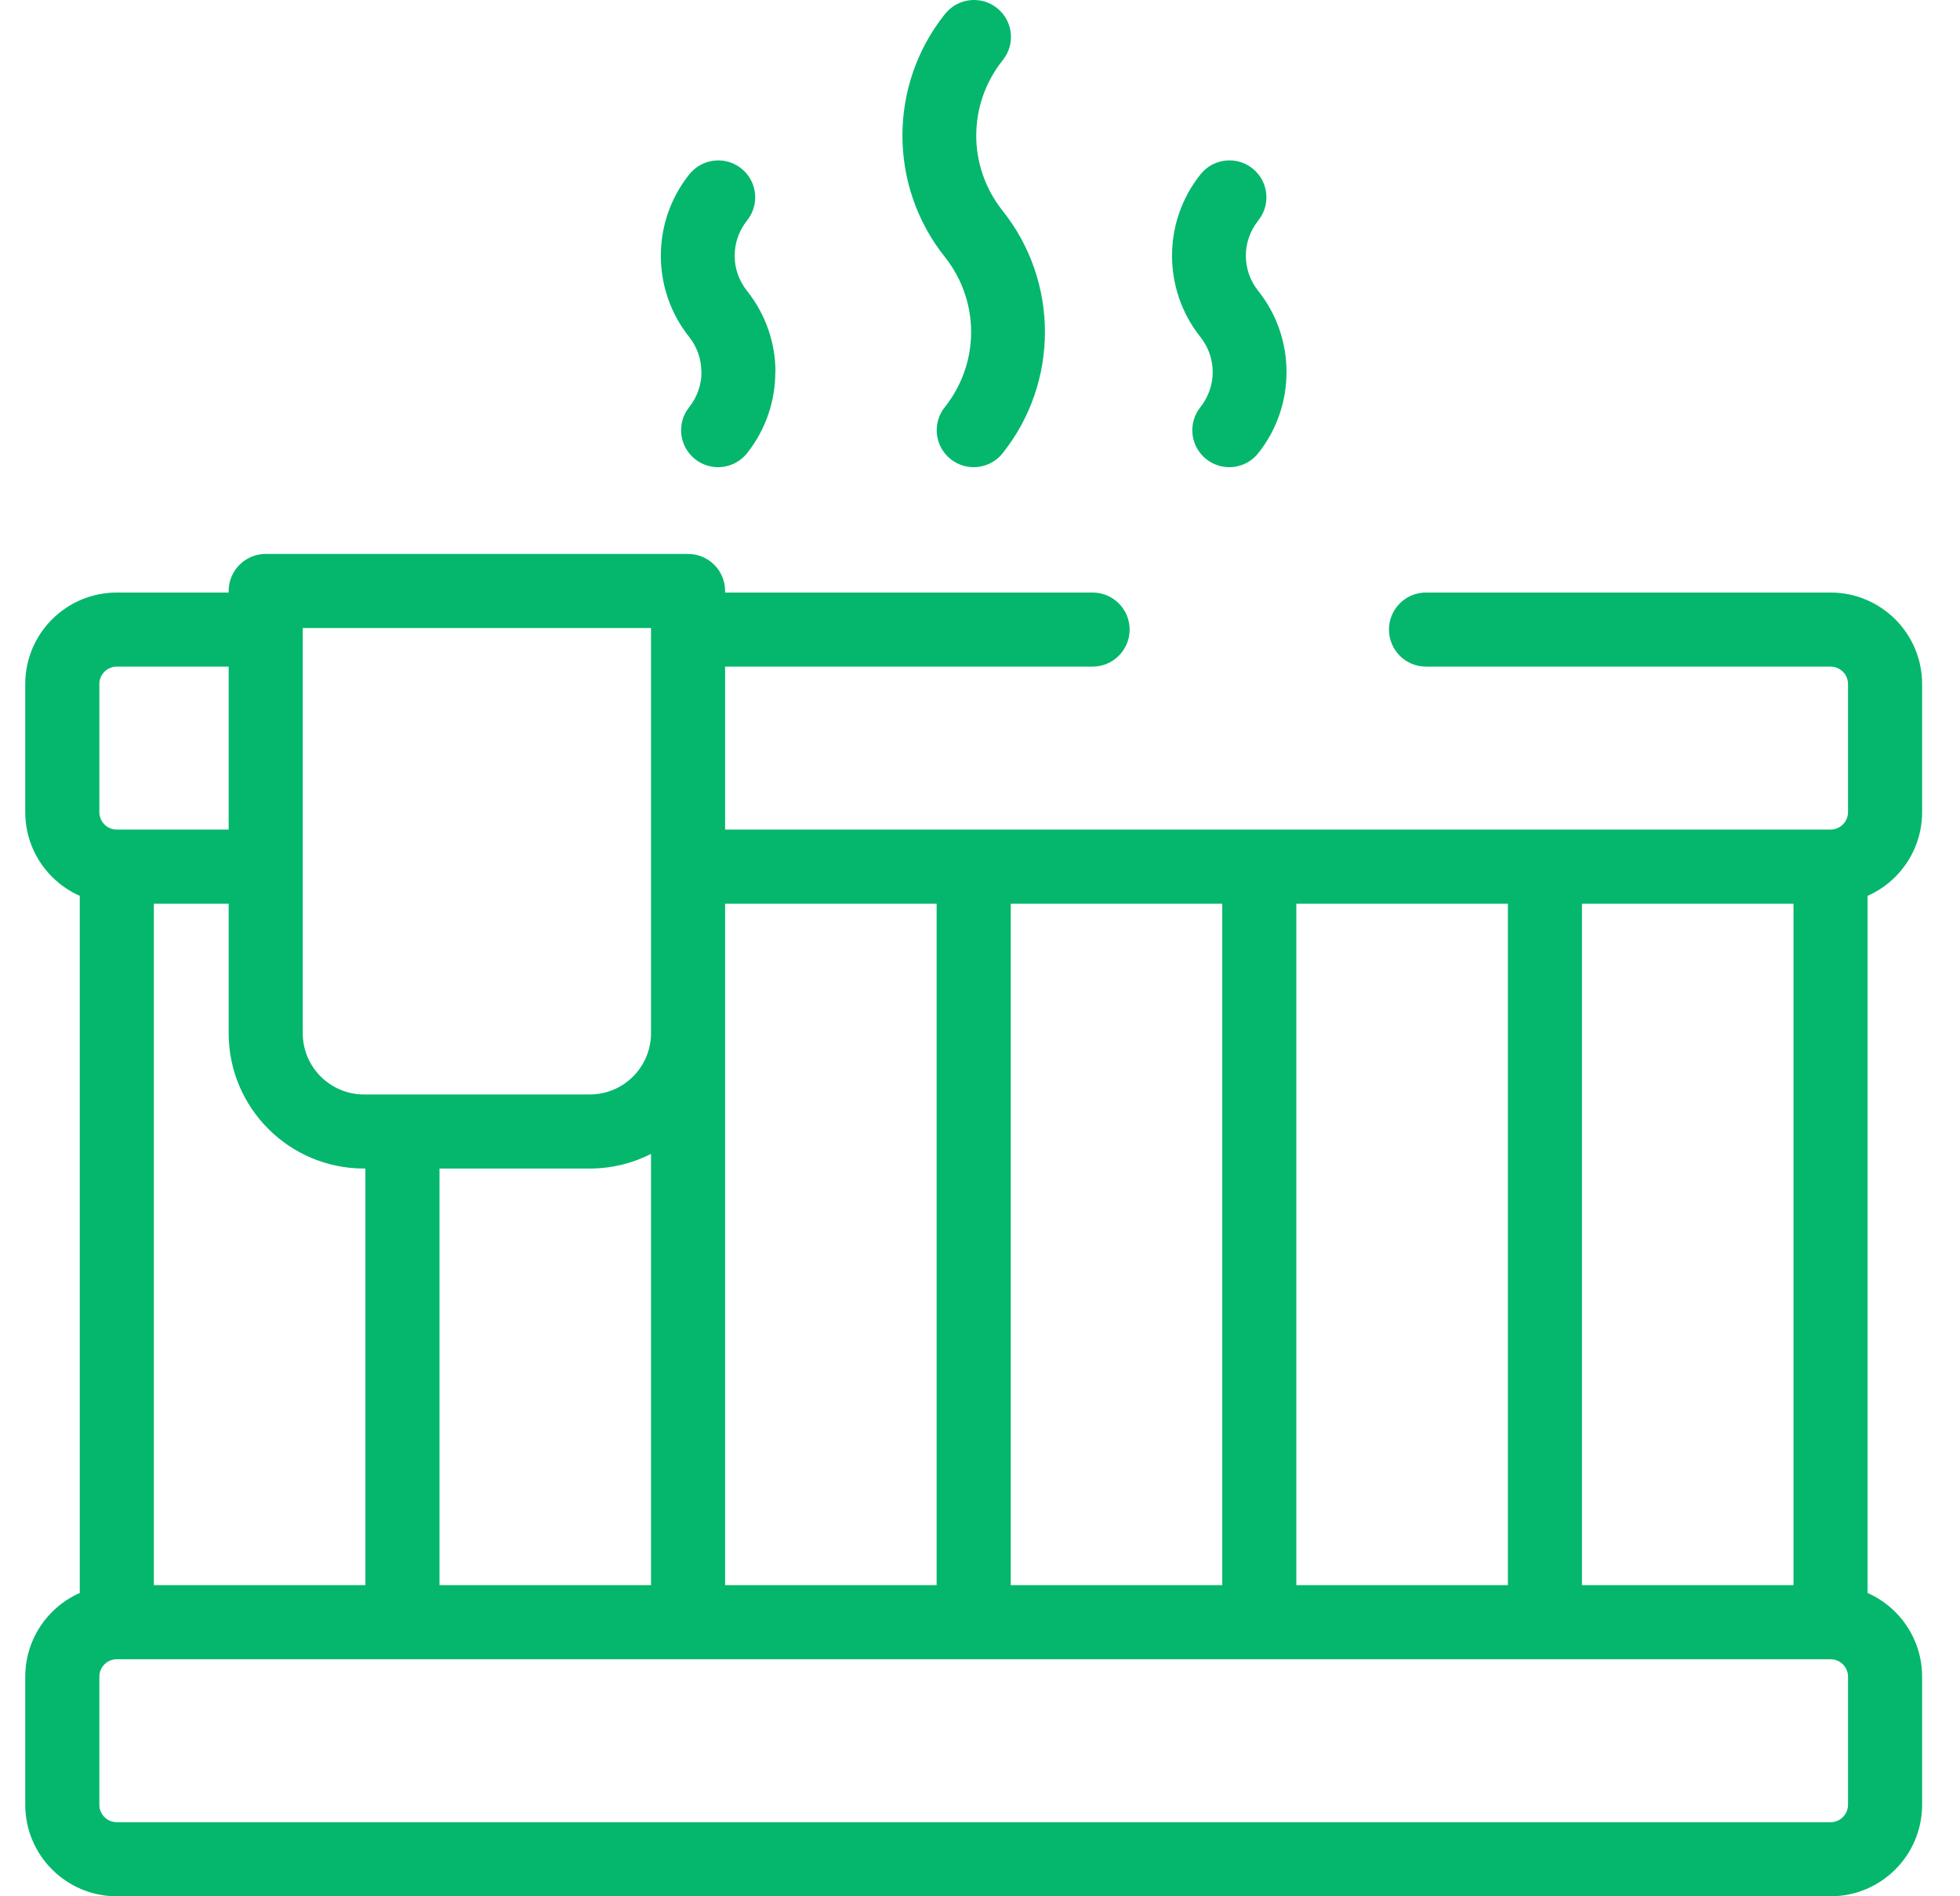 <?xml version="1.0" encoding="UTF-8"?>
<!DOCTYPE svg PUBLIC "-//W3C//DTD SVG 1.0//EN" "http://www.w3.org/TR/2001/REC-SVG-20010904/DTD/svg10.dtd">
<svg xmlns="http://www.w3.org/2000/svg" xml:space="preserve" width="155px" height="150px" version="1.0" style="shape-rendering:geometricPrecision; text-rendering:geometricPrecision; image-rendering:optimizeQuality; fill-rule:evenodd; clip-rule:evenodd"
viewBox="0 0 155 150"
 xmlns:xlink="http://www.w3.org/1999/xlink"
 xmlns:xodm="http://www.corel.com/coreldraw/odm/2003">
 <defs>
  <style type="text/css">
   <![CDATA[
    .fil0 {fill:#04B76D;fill-rule:nonzero}
   ]]>
  </style>
 </defs>
 <g id="Warstwa_x0020_1">
  <path class="fil0" d="M86.403 46.871c1.618,0 2.93,1.312 2.93,2.93 0,1.618 -1.312,2.93 -2.93,2.93l-29.061 0 0 12.891 19.658 0 22.587 0 22.587 0 22.588 0c0.382,0 0.727,-0.155 0.977,-0.405 0.25,-0.25 0.405,-0.596 0.405,-0.978l0 -10.126c0,-0.382 -0.155,-0.728 -0.405,-0.978 -0.249,-0.25 -0.595,-0.404 -0.977,-0.404l-31.99 0c-1.618,0 -2.93,-1.312 -2.93,-2.93 0,-1.618 1.312,-2.93 2.93,-2.93l31.99 0c1.999,0 3.81,0.811 5.121,2.121 1.31,1.311 2.121,3.121 2.121,5.121l0 10.126c0,2 -0.811,3.811 -2.121,5.121 -0.628,0.627 -1.369,1.14 -2.191,1.504l0 55.143c0.822,0.364 1.563,0.877 2.191,1.504 1.31,1.311 2.121,3.121 2.121,5.121l0 10.126c0,2 -0.811,3.81 -2.121,5.121 -1.311,1.311 -3.122,2.121 -5.121,2.121l-135.524 0c-2,0 -3.81,-0.81 -5.121,-2.121 -1.31,-1.311 -2.121,-3.121 -2.121,-5.121l0 -10.126c0,-2 0.811,-3.81 2.121,-5.121 0.627,-0.627 1.369,-1.14 2.191,-1.504l0 -55.143c-0.822,-0.364 -1.564,-0.877 -2.191,-1.504 -1.31,-1.311 -2.121,-3.121 -2.121,-5.121l0 -10.126c0,-2 0.811,-3.81 2.121,-5.121 1.311,-1.31 3.122,-2.121 5.121,-2.121l8.845 0 0 -0.123c0,-1.618 1.311,-2.93 2.929,-2.93l33.401 0c1.618,0 2.929,1.312 2.929,2.93l0 0.123 29.061 0zm-39.768 45.564l-11.88 0 0 32.955 16.728 0 0 -34.113c-1.456,0.74 -3.103,1.158 -4.848,1.158zm-17.74 0l-0.105 0c-2.956,0 -5.633,-1.199 -7.571,-3.137 -1.938,-1.937 -3.136,-4.615 -3.136,-7.571l0 -10.246 -5.915 0 0 53.909 16.727 0 0 -32.955zm-10.812 -26.813l0 -12.891 -8.845 0c-0.382,0 -0.728,0.154 -0.978,0.404 -0.25,0.25 -0.404,0.596 -0.404,0.978l0 10.126c0,0.382 0.154,0.728 0.404,0.978 0.25,0.25 0.596,0.405 0.978,0.405l8.845 0zm10.707 20.953l17.845 0c1.339,0 2.551,-0.542 3.428,-1.42 0.877,-0.877 1.42,-2.089 1.42,-3.428l0 -13.175 0 -18.751 0 -0.123 -27.541 0 0 0.123 0 31.926c0,1.339 0.543,2.551 1.42,3.428 0.877,0.878 2.09,1.42 3.428,1.42zm70.713 -50.724c-1.005,1.264 -2.845,1.474 -4.109,0.469 -1.264,-1.005 -1.474,-2.844 -0.469,-4.108 0.652,-0.82 0.978,-1.803 0.978,-2.782 0,-0.978 -0.326,-1.961 -0.979,-2.781 -1.489,-1.87 -2.235,-4.139 -2.237,-6.414 -0.003,-2.271 0.741,-4.541 2.229,-6.417 0.038,-0.048 0.077,-0.094 0.118,-0.139 1.026,-1.169 2.802,-1.332 4.026,-0.347 1.223,0.984 1.445,2.751 0.525,4.004 -0.029,0.042 -0.059,0.082 -0.091,0.122 -0.648,0.816 -0.971,1.799 -0.971,2.777 0.001,0.976 0.328,1.957 0.979,2.775 1.492,1.873 2.238,4.144 2.238,6.42 0,2.276 -0.746,4.548 -2.237,6.421zm-20.213 0c-1.005,1.264 -2.845,1.474 -4.109,0.469 -1.264,-1.005 -1.474,-2.844 -0.469,-4.108 1.39,-1.747 2.086,-3.851 2.086,-5.95 0,-2.099 -0.696,-4.203 -2.087,-5.949 -2.227,-2.797 -3.342,-6.184 -3.345,-9.578 -0.003,-3.391 1.107,-6.78 3.331,-9.584 0.027,-0.034 0.055,-0.067 0.083,-0.1 1.018,-1.222 2.832,-1.407 4.076,-0.406 1.244,0.999 1.453,2.808 0.481,4.065l-0.062 0.081c-1.384,1.744 -2.074,3.846 -2.073,5.944 0.002,2.094 0.698,4.194 2.087,5.938 2.23,2.8 3.345,6.192 3.345,9.589 0.001,3.396 -1.114,6.789 -3.344,9.589zm-20.214 0c-1.005,1.264 -2.845,1.474 -4.109,0.469 -1.264,-1.005 -1.474,-2.844 -0.469,-4.108 0.652,-0.82 0.978,-1.803 0.978,-2.782l-0.011 0c0,-0.987 -0.322,-1.971 -0.967,-2.781 -1.49,-1.87 -2.236,-4.139 -2.238,-6.414 -0.002,-2.271 0.741,-4.541 2.229,-6.417 0.07,-0.088 0.144,-0.17 0.221,-0.247 1.043,-1.073 2.752,-1.19 3.934,-0.228 1.185,0.963 1.418,2.662 0.577,3.903 -0.048,0.072 -0.099,0.143 -0.154,0.212 -0.648,0.816 -0.971,1.799 -0.97,2.777 0,0.976 0.327,1.957 0.979,2.775 1.499,1.882 2.249,4.153 2.249,6.42l-0.012 0c0,2.276 -0.746,4.548 -2.237,6.421zm82.756 89.539l0 -53.909 -16.728 0 0 53.909 16.728 0zm-22.587 0l0 -53.909 -16.728 0 0 53.909 16.728 0zm-22.588 0l0 -53.909 -16.727 0 0 53.909 16.727 0zm-22.587 0l0 -53.909 -16.728 0 0 10.246 0 43.663 16.728 0zm70.692 5.86l-135.524 0c-0.382,0 -0.728,0.154 -0.978,0.404 -0.25,0.25 -0.404,0.596 -0.404,0.978l0 10.126c0,0.382 0.154,0.728 0.404,0.978 0.25,0.25 0.596,0.404 0.978,0.404l135.524 0c0.382,0 0.727,-0.154 0.977,-0.404 0.25,-0.25 0.405,-0.596 0.405,-0.978l0 -10.126c0,-0.382 -0.155,-0.728 -0.405,-0.978 -0.25,-0.25 -0.595,-0.404 -0.977,-0.404z"/>
 </g>
</svg>
